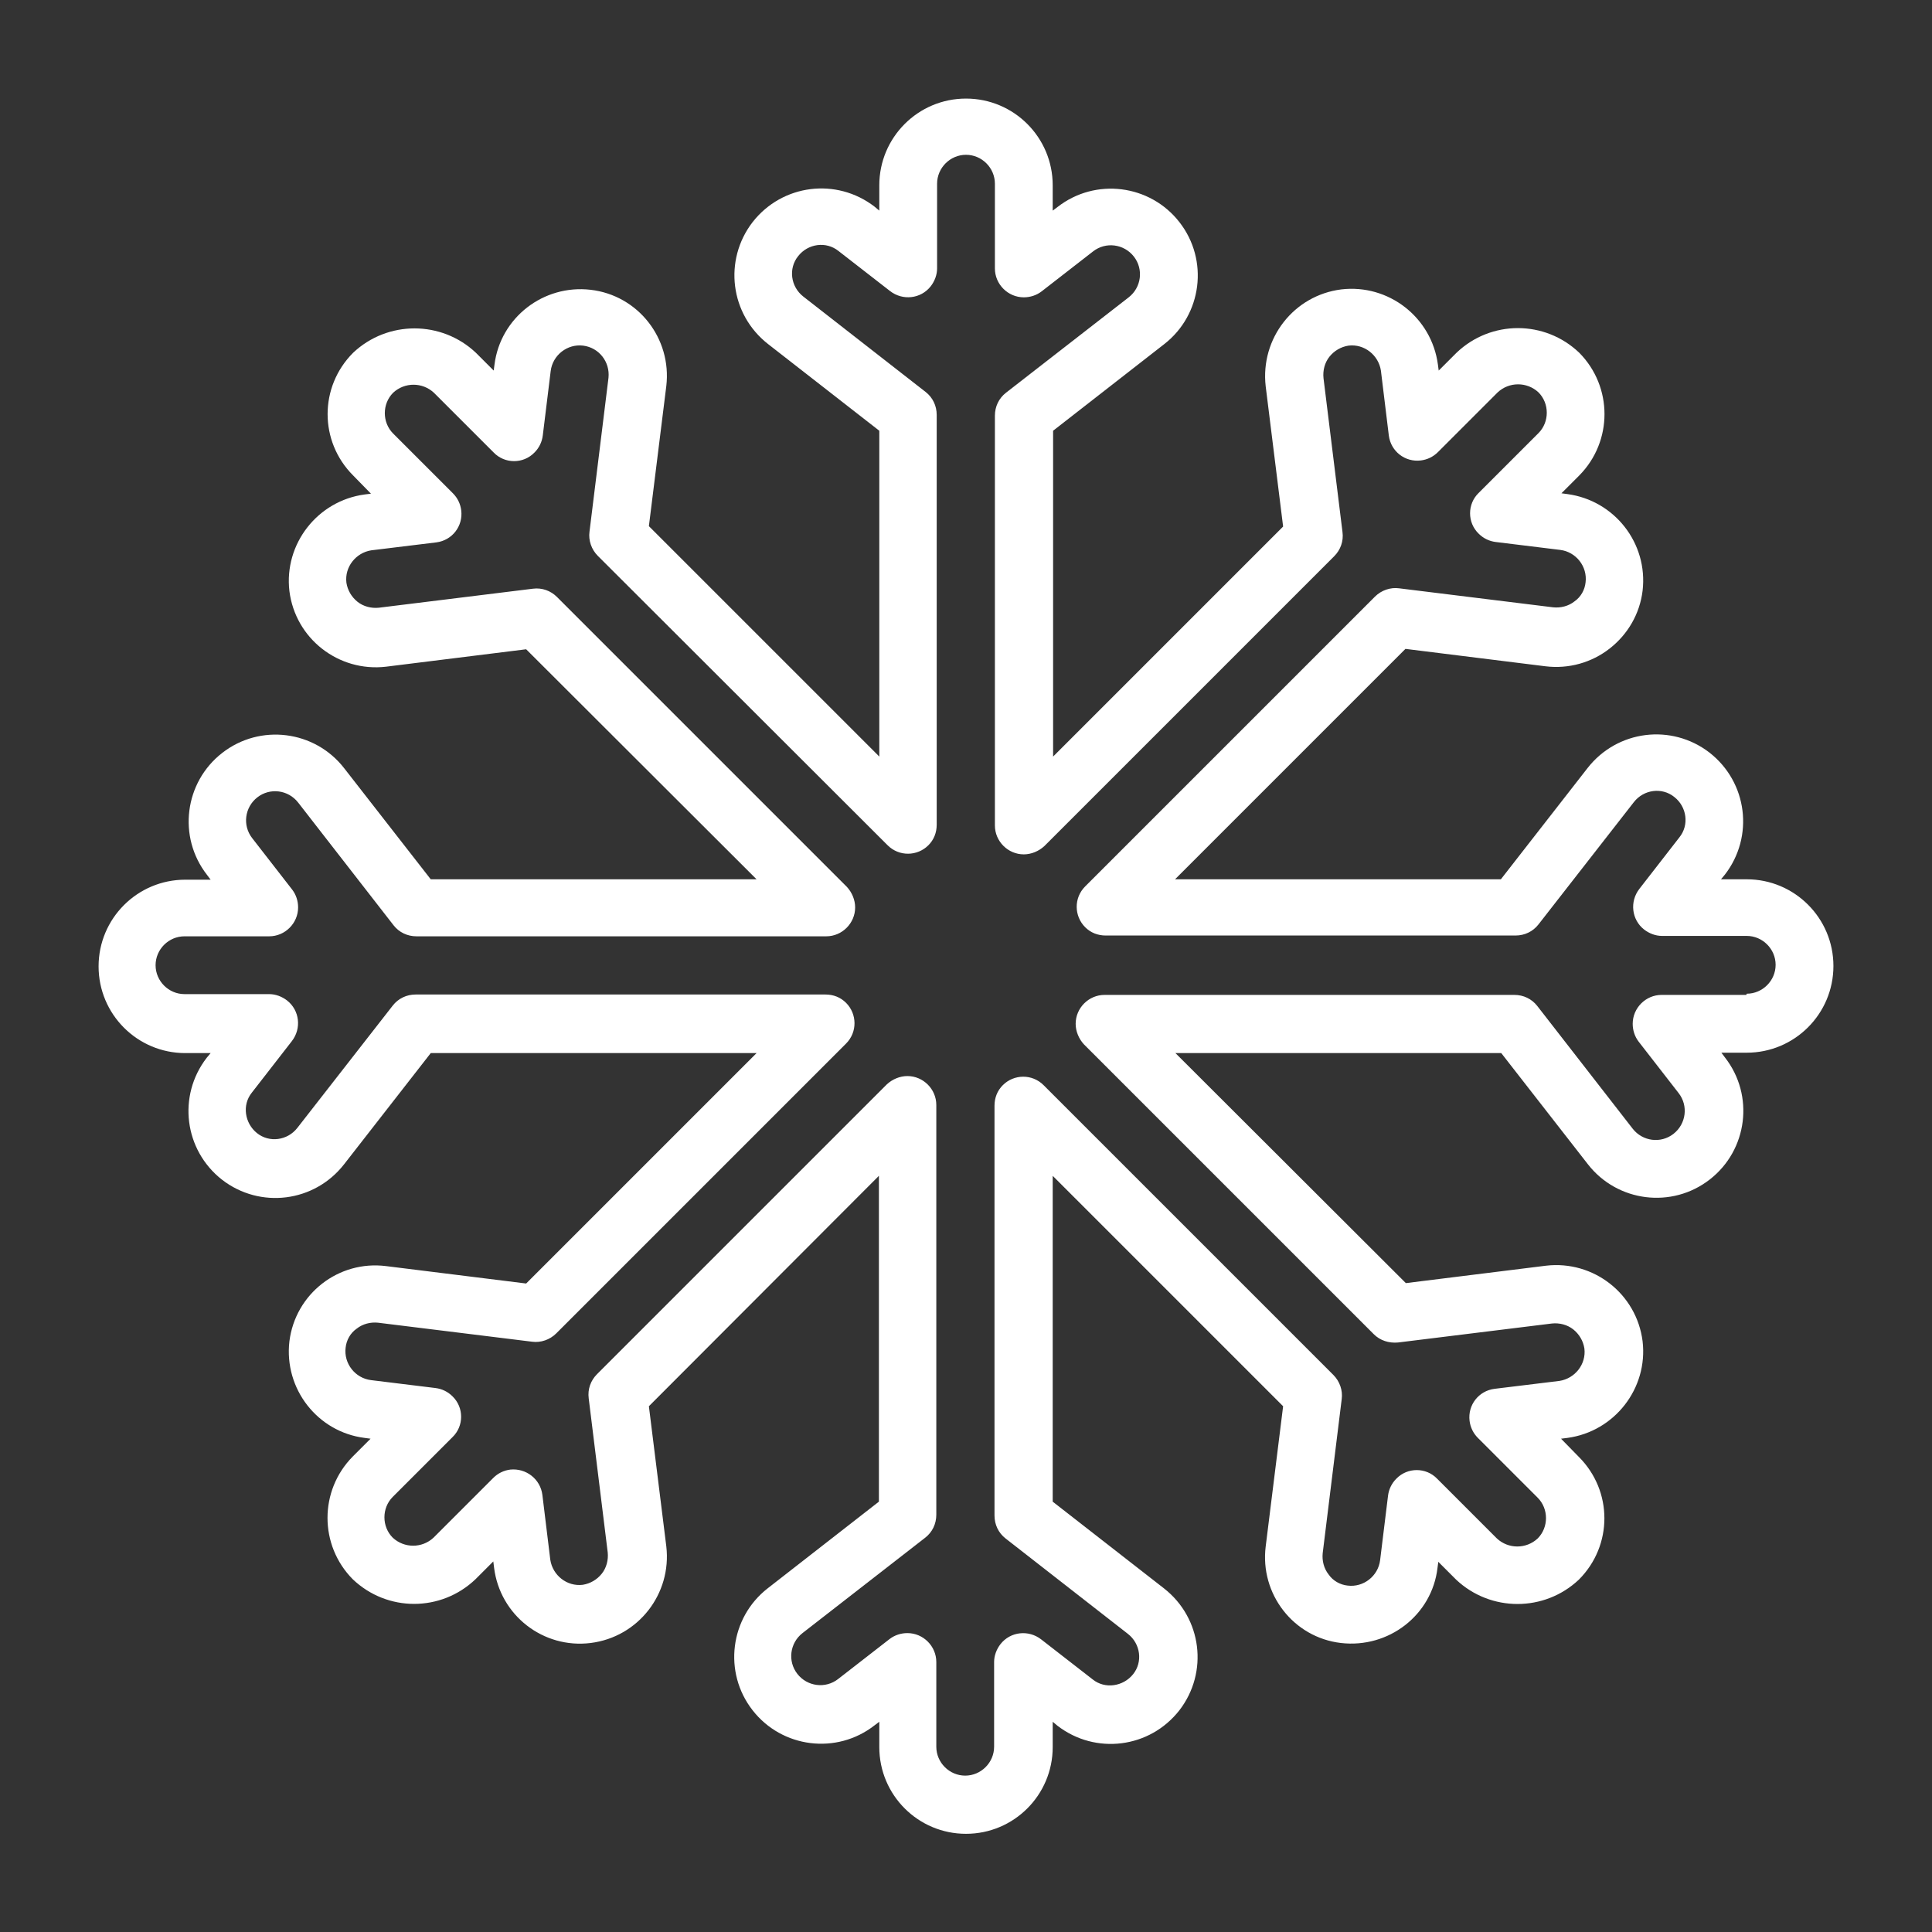 <?xml version="1.0" encoding="UTF-8"?>
<svg id="Capa_1" xmlns="http://www.w3.org/2000/svg" version="1.1" xmlns:xlink="http://www.w3.org/1999/xlink" viewBox="0 0 488 488">
  <rect x="0" y="0" width="488" height="488" fill="#333333" stroke="none"/>
  <!-- Generator: Adobe Illustrator 29.3.1, SVG Export Plug-In . SVG Version: 2.1.0 Build 151)  -->
  <defs>
    <style>
      .st0 {
        fill: #fff;
      }
    </style>
  </defs>
  <path class="st0" d="M441.1,222.1h-6.4l1-1.2c7.4-9.6,5.7-23.3-3.9-30.8-9.6-7.4-23.3-5.7-30.8,3.9h0l-21.9,28.1h-82.3l58.2-58.2,35.4,4.4c5.8.7,11.6-.9,16.2-4.5,4.6-3.6,7.6-8.8,8.3-14.6,1.4-12-7.1-22.8-19-24.4l-1.5-.2,4.5-4.5c8.5-8.6,8.5-22.4,0-31-8.7-8.3-22.3-8.3-31,0l-4.5,4.5-.2-1.5c-1.6-12-12.5-20.4-24.4-19-12,1.5-20.5,12.4-19.1,24.5l4.4,35.4-58.1,58.1v-82.3l28.1-21.9c9.5-7.4,11.3-21.2,3.8-30.8-7.4-9.5-21.2-11.3-30.8-3.8l-1.2.9v-6.4c0-12.1-9.8-21.9-21.9-21.9s-21.9,9.8-21.9,21.9v6.4l-1.2-1c-9.6-7.4-23.3-5.7-30.8,3.9-7.4,9.6-5.7,23.3,3.9,30.8l28.1,21.9v82.3l-58.2-58.2,4.4-35.4c1.4-12-7.1-22.9-19.1-24.3-11.9-1.4-22.8,7-24.3,18.9l-.2,1.5-4.5-4.5c-8.7-8.2-22.3-8.2-31,0-8.6,8.6-8.6,22.4,0,31h0s4.5,4.6,4.5,4.6l-1.6.2c-11.9,1.6-20.4,12.5-19,24.4,1.5,12,12.4,20.5,24.4,19.1,0,0,0,0,0,0l35.4-4.4,58.2,58.1h-82.3l-21.9-28.1c-7.4-9.5-21.2-11.3-30.8-3.8-9.5,7.4-11.3,21.2-3.8,30.8h0l.9,1.2h-6.4c-12.1,0-21.9,9.8-21.9,21.9s9.8,21.9,21.9,21.9h6.4l-1,1.2c-7.4,9.6-5.7,23.3,3.9,30.8,9.6,7.4,23.3,5.7,30.8-3.9h0l21.9-28.1h82.3l-58.2,58.2-35.4-4.4c-12-1.5-22.9,7-24.4,19,0,0,0,0,0,0-1.4,12,7.1,22.9,19,24.4l1.5.2-4.5,4.5c-8.5,8.6-8.5,22.4,0,31,8.7,8.3,22.3,8.3,31,0l4.5-4.5.2,1.6c1.5,12,12.4,20.5,24.4,19,12-1.5,20.5-12.4,19.1-24.4,0,0,0,0,0,0l-4.4-35.4,58.1-58.2v82.3l-28.1,21.9c-9.5,7.4-11.3,21.2-3.8,30.8,7.4,9.5,21.2,11.3,30.8,3.8l1.2-.9v6.4c0,12.1,9.8,21.9,21.9,21.9s21.9-9.8,21.9-21.9v-6.4l1.2,1c9.6,7.4,23.3,5.7,30.8-3.9,7.4-9.6,5.7-23.3-3.9-30.8l-28.1-21.9v-82.3l58.2,58.2-4.4,35.4c-1.5,12,7,23,19,24.4s23-7,24.4-19l.2-1.5,4.5,4.5c8.7,8.2,22.3,8.2,31,0,8.6-8.6,8.6-22.4,0-31h0s-4.5-4.6-4.5-4.6l1.6-.2c11.9-1.6,20.4-12.5,19-24.4-1.5-12-12.4-20.5-24.4-19.1,0,0,0,0,0,0l-35.4,4.4-58.2-58.1h82.3l21.9,28.1c7.4,9.5,21.2,11.3,30.8,3.8,9.5-7.4,11.3-21.2,3.8-30.8l-.9-1.2h6.4c12.1,0,21.9-9.8,21.9-21.9s-9.8-21.9-21.9-21.9ZM441.1,251.3h-21.4c-4,0-7.3,3.3-7.3,7.3,0,1.6.5,3.2,1.5,4.5l10.1,13c2.5,3.2,1.9,7.8-1.3,10.3-3.2,2.5-7.8,1.9-10.3-1.3l-24.1-31c-1.4-1.8-3.5-2.8-5.8-2.8h-103.5c-4,0-7.3,3.3-7.3,7.3,0,1.9.8,3.8,2.1,5.2l73.2,73.2c1.6,1.6,3.8,2.3,6.1,2.1l38.9-4.8c1.9-.2,3.9.3,5.4,1.5,1.5,1.2,2.5,2.9,2.8,4.8.5,4-2.4,7.6-6.3,8.2l-16.4,2c-4,.5-6.8,4.1-6.3,8.1.2,1.6.9,3.1,2.1,4.3l15.1,15.1c2.8,2.8,2.8,7.5,0,10.3-2.9,2.7-7.4,2.7-10.3,0l-15.1-15.1c-2.8-2.9-7.5-2.9-10.3,0-1.2,1.2-1.9,2.7-2.1,4.3l-2,16.3c-.5,4-4.2,6.9-8.2,6.4-1.9-.2-3.7-1.2-4.8-2.8-1.2-1.5-1.7-3.5-1.5-5.4l4.8-38.9c.3-2.2-.5-4.5-2.1-6.1l-73.2-73.2c-2.9-2.9-7.5-2.8-10.3,0-1.4,1.4-2.1,3.2-2.1,5.2v103.5c0,2.3,1,4.4,2.8,5.8l30.9,24.1c3.2,2.5,3.8,7.1,1.3,10.2s-7.1,3.8-10.2,1.3l-13-10.1c-3.2-2.5-7.8-2-10.3,1.2-1,1.3-1.6,2.9-1.6,4.5v21.4c0,4-3.3,7.3-7.3,7.3s-7.3-3.3-7.3-7.3v-21.4c0-4-3.3-7.3-7.3-7.3-1.6,0-3.2.5-4.5,1.5l-13,10.1c-3.2,2.5-7.8,1.9-10.3-1.3-2.5-3.2-1.9-7.8,1.3-10.3l31-24.1c1.8-1.4,2.8-3.5,2.8-5.8v-103.5c0-4-3.3-7.3-7.3-7.3-1.9,0-3.8.8-5.2,2.1l-73.2,73.2c-1.6,1.6-2.4,3.8-2.1,6.1l4.8,38.9c.2,1.9-.3,3.9-1.5,5.4-1.2,1.5-2.9,2.5-4.8,2.8-4,.5-7.6-2.4-8.2-6.3l-2-16.4c-.5-4-4.1-6.8-8.1-6.4-1.6.2-3.1.9-4.3,2.1l-15.1,15.1c-2.9,2.7-7.4,2.7-10.3,0-2.8-2.8-2.8-7.5,0-10.3l15.1-15.1c2.9-2.8,2.9-7.5,0-10.3-1.2-1.2-2.7-1.9-4.3-2.1l-16.3-2c-4-.5-6.9-4.2-6.4-8.2.2-1.9,1.2-3.7,2.8-4.8,1.5-1.2,3.5-1.7,5.4-1.5l38.9,4.8c2.2.3,4.5-.5,6.1-2.1l73.2-73.2c2.9-2.9,2.8-7.5,0-10.3-1.4-1.4-3.2-2.1-5.2-2.1h-103.5c-2.3,0-4.4,1-5.8,2.8l-24.1,30.9c-2.5,3.2-7.1,3.8-10.2,1.3s-3.8-7.1-1.3-10.2l10.1-13c2.5-3.2,2-7.8-1.2-10.3-1.3-1-2.9-1.6-4.5-1.6h-21.4c-4,0-7.3-3.3-7.3-7.3s3.3-7.3,7.3-7.3h21.4c4,0,7.3-3.3,7.3-7.3,0-1.6-.5-3.2-1.5-4.5l-10.1-13c-2.5-3.2-1.9-7.8,1.3-10.3,3.2-2.5,7.8-1.9,10.3,1.3l24.1,31c1.4,1.8,3.5,2.8,5.8,2.8h103.5c4,0,7.3-3.3,7.3-7.3,0-1.9-.8-3.8-2.1-5.2l-73.2-73.2c-1.6-1.6-3.8-2.4-6.1-2.1l-38.9,4.8c-1.9.2-3.9-.3-5.4-1.5-1.5-1.2-2.5-2.9-2.8-4.8-.5-4,2.4-7.6,6.3-8.2l16.4-2c4-.5,6.8-4.1,6.3-8.1-.2-1.6-.9-3.1-2.1-4.3l-15.1-15.1c-2.8-2.8-2.8-7.5,0-10.3,2.9-2.7,7.4-2.7,10.3,0l15.1,15.1c2.8,2.9,7.5,2.9,10.3,0,1.2-1.2,1.9-2.7,2.1-4.3l2-16.3c.5-4,4.2-6.9,8.2-6.4,4,.5,6.8,4.1,6.4,8.1,0,0,0,0,0,0l-4.8,38.9c-.3,2.2.5,4.5,2.1,6.1l73.2,73.1c2.9,2.9,7.5,2.8,10.3,0,1.4-1.4,2.1-3.2,2.1-5.2v-103.5c0-2.3-1-4.4-2.8-5.8l-30.9-24.1c-3.2-2.5-3.8-7.1-1.3-10.2,2.5-3.2,7.1-3.8,10.2-1.3l13,10.1c3.2,2.5,7.8,2,10.3-1.2,1-1.3,1.6-2.9,1.6-4.5v-21.4c0-4,3.3-7.3,7.3-7.3s7.3,3.3,7.3,7.3v21.4c0,4,3.3,7.3,7.3,7.3,1.6,0,3.2-.5,4.5-1.5l13-10.1c3.2-2.5,7.8-1.9,10.3,1.3,2.5,3.2,1.9,7.8-1.3,10.3l-31,24.1c-1.8,1.4-2.8,3.5-2.8,5.8v103.5c0,4,3.3,7.3,7.3,7.3,1.9,0,3.8-.8,5.2-2.1l73.2-73.2c1.6-1.6,2.4-3.8,2.1-6.1l-4.8-38.9c-.2-1.9.3-3.9,1.5-5.4,1.2-1.5,2.9-2.5,4.8-2.8,4-.5,7.6,2.4,8.2,6.3l2,16.4c.5,4,4.1,6.8,8.1,6.3,1.6-.2,3.1-.9,4.3-2.1l15.1-15.1c2.9-2.7,7.4-2.7,10.3,0,2.8,2.8,2.8,7.5,0,10.3l-15.1,15.1c-2.9,2.8-2.9,7.5,0,10.3,1.2,1.2,2.7,1.9,4.3,2.1l16.3,2c4,.5,6.9,4.2,6.4,8.2-.2,1.9-1.2,3.7-2.8,4.8-1.5,1.2-3.5,1.7-5.4,1.5l-38.9-4.8c-2.2-.3-4.5.5-6.1,2.1l-73.2,73.2c-2.9,2.9-2.8,7.5,0,10.3,1.4,1.4,3.2,2.1,5.2,2.1h103.5c2.3,0,4.4-1,5.8-2.8l24.1-30.9c2.5-3.2,7.1-3.8,10.2-1.3,3.2,2.5,3.8,7.1,1.3,10.2l-10.1,13c-2.5,3.2-2,7.8,1.2,10.3,1.3,1,2.9,1.6,4.5,1.6h21.4c4,0,7.3,3.3,7.3,7.3s-3.3,7.3-7.3,7.3Z"/>
</svg>
